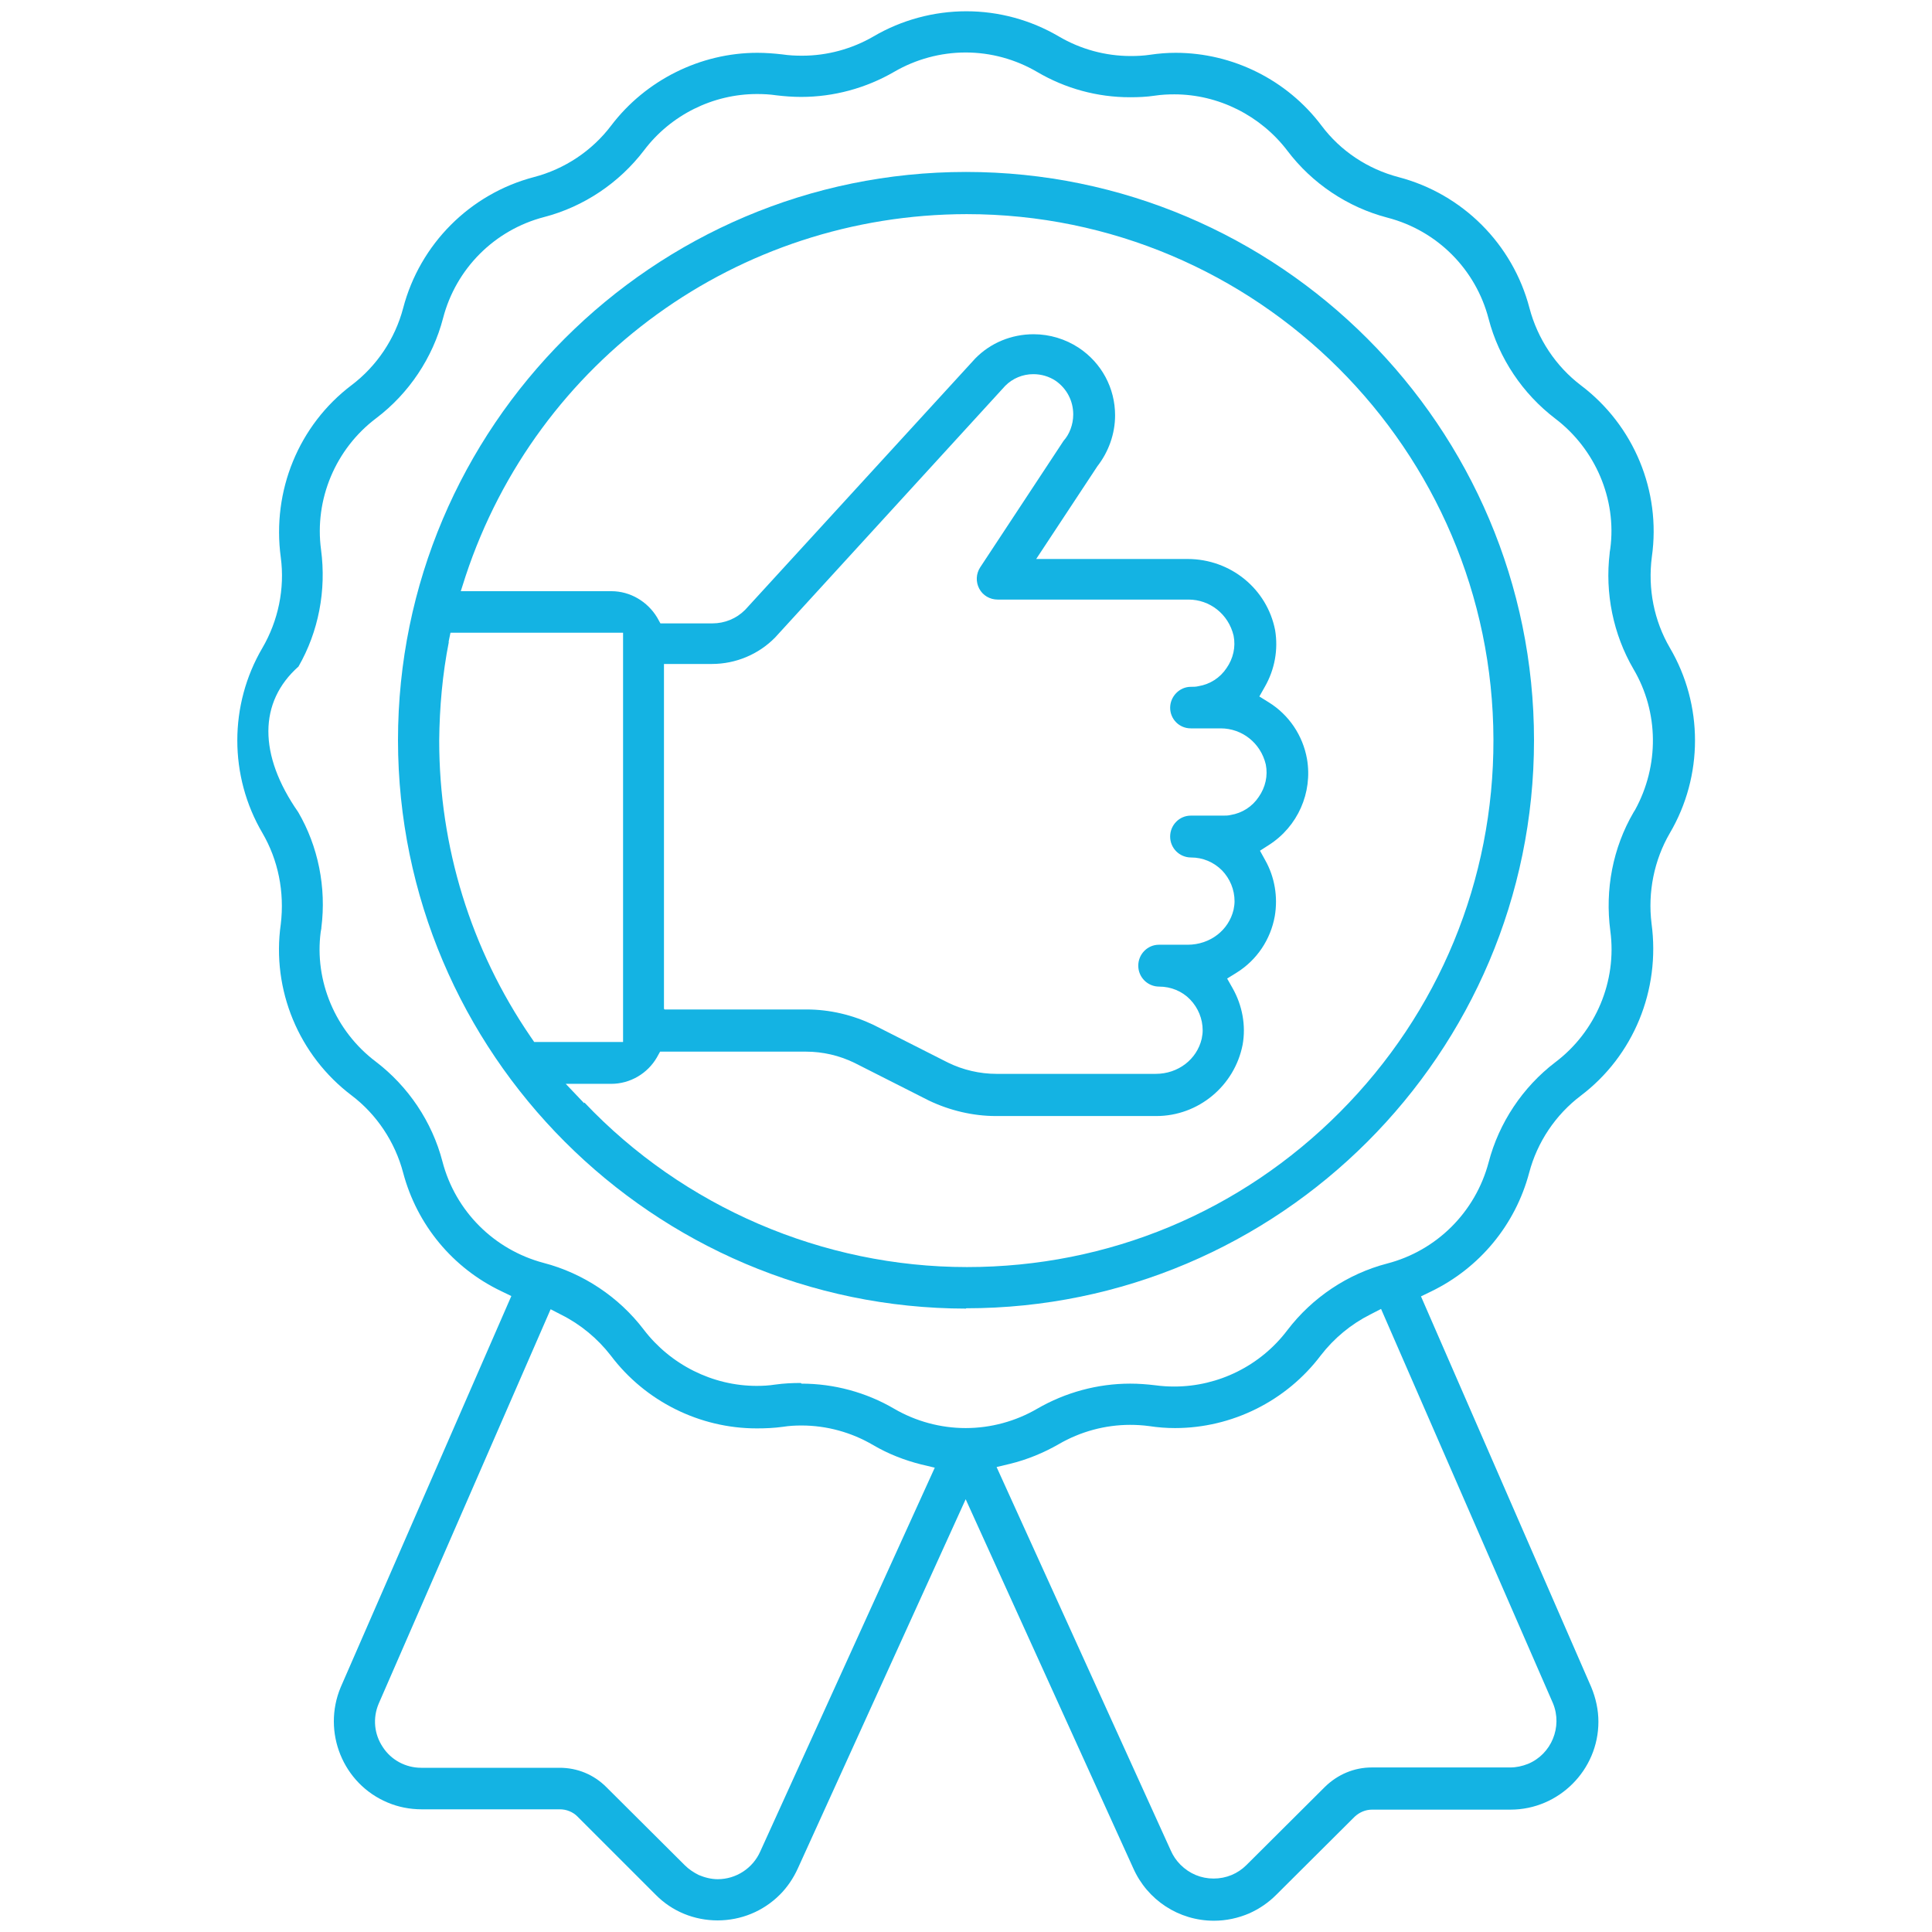 <?xml version="1.0" encoding="UTF-8"?><svg id="Layer_1" xmlns="http://www.w3.org/2000/svg" viewBox="0 0 60 60"><path d="m22.29,59.64c-.73,0-1.42-.28-1.93-.8l-2.43-2.43c-.14-.14-.34-.22-.54-.22h-4.29c-.37,0-.73-.07-1.06-.21-1.39-.58-2.04-2.19-1.46-3.58l5.3-12.15-.31-.15c-1.51-.72-2.62-2.06-3.05-3.68-.25-.95-.82-1.81-1.6-2.4-1.64-1.24-2.49-3.28-2.2-5.32.12-1-.08-1.99-.57-2.83-1.04-1.77-1.04-3.98,0-5.75.49-.84.7-1.84.57-2.81-.28-2.07.56-4.11,2.2-5.35.78-.59,1.35-1.44,1.6-2.39.52-1.99,2.08-3.55,4.06-4.07.96-.25,1.81-.82,2.4-1.6,1.07-1.41,2.77-2.26,4.54-2.26.26,0,.52.02.78.05.2.03.4.04.61.04.78,0,1.55-.21,2.22-.6.87-.51,1.87-.78,2.88-.78s2,.27,2.87.78c.68.4,1.45.61,2.24.61.2,0,.4-.01.6-.04.27-.04.53-.06.79-.06,1.77,0,3.46.84,4.53,2.26.59.79,1.44,1.35,2.39,1.6,1.99.52,3.55,2.08,4.07,4.07.25.95.82,1.81,1.6,2.4,1.64,1.24,2.49,3.28,2.2,5.32-.13,1,.07,1.99.56,2.83,1.04,1.77,1.04,3.98,0,5.75-.49.84-.69,1.84-.57,2.81.28,2.07-.56,4.11-2.2,5.35-.78.59-1.35,1.44-1.6,2.39-.43,1.62-1.54,2.96-3.05,3.69l-.31.15,5.29,12.14c.14.34.22.7.22,1.07,0,1.5-1.23,2.73-2.73,2.73h-4.3c-.2,0-.39.08-.54.22l-2.44,2.43c-.24.24-.52.43-.83.57-.35.15-.72.23-1.1.23-1.09,0-2.07-.64-2.51-1.64l-5.2-11.45-5.21,11.46c-.14.31-.33.59-.56.82-.52.52-1.21.8-1.94.8Zm-4.91-4.74c.55,0,1.06.21,1.45.6l2.44,2.43c.12.12.27.22.43.3.19.08.39.13.59.13.57,0,1.09-.34,1.32-.86l5.42-11.92-.42-.1c-.52-.13-1.03-.33-1.49-.6-.68-.4-1.45-.61-2.23-.61-.19,0-.38.01-.57.04-.29.04-.55.05-.82.05-1.77,0-3.46-.84-4.53-2.26-.41-.53-.94-.97-1.54-1.27l-.33-.17-5.34,12.25c-.19.45-.14.95.13,1.35.26.4.71.64,1.19.64h4.31Zm17.72-10.65c-.78,0-1.55.21-2.22.6-.47.27-.98.48-1.51.61l-.42.1,5.41,11.91c.07.16.17.31.3.44.28.28.64.43,1.03.43s.75-.15,1.02-.42l2.44-2.43c.39-.38.9-.6,1.45-.6h4.3c.19,0,.37-.04.55-.11.73-.3,1.08-1.15.78-1.88l-5.34-12.25-.33.17c-.6.3-1.13.74-1.54,1.27-1.07,1.42-2.76,2.26-4.53,2.26-.26,0-.53-.02-.79-.06-.22-.03-.42-.04-.61-.04Zm-10.21-1.28c1.01,0,2.01.27,2.88.78.67.39,1.44.6,2.22.6s1.55-.21,2.22-.6c.88-.51,1.88-.78,2.89-.78.26,0,.52.02.77.05.22.03.41.04.6.04,1.37,0,2.68-.65,3.51-1.75.77-1.01,1.87-1.75,3.1-2.07,1.54-.4,2.74-1.6,3.15-3.14.32-1.23,1.06-2.34,2.07-3.11,1.26-.95,1.92-2.52,1.71-4.08-.17-1.29.08-2.58.72-3.68l.05-.08h0c.75-1.37.74-3.03-.05-4.37-.63-1.08-.89-2.36-.74-3.6v-.02s.02-.13.02-.13c.2-1.52-.46-3.08-1.71-4.03-1.01-.77-1.75-1.87-2.07-3.1-.4-1.54-1.6-2.74-3.14-3.14-1.23-.32-2.34-1.06-3.11-2.08-.83-1.09-2.14-1.75-3.51-1.75-.2,0-.4.01-.6.04-.26.04-.52.05-.78.05-1.01,0-2-.27-2.87-.78-.68-.4-1.45-.61-2.23-.61s-1.55.21-2.22.6c-.88.51-1.88.78-2.89.78-.26,0-.52-.02-.77-.05-.2-.03-.4-.04-.6-.04-1.37,0-2.68.65-3.51,1.75-.77,1.01-1.87,1.75-3.1,2.07-1.54.4-2.74,1.6-3.14,3.14-.32,1.23-1.06,2.34-2.08,3.11-1.26.95-1.92,2.52-1.71,4.08.17,1.27-.08,2.55-.7,3.63-1.24,1.1-1.25,2.74-.01,4.52.62,1.06.88,2.34.72,3.59v.02s-.02.11-.02.11c-.2,1.52.45,3.08,1.71,4.03,1.01.77,1.75,1.87,2.07,3.1.4,1.54,1.6,2.74,3.14,3.15,1.23.32,2.34,1.06,3.11,2.07.83,1.09,2.14,1.75,3.51,1.75.19,0,.38-.01.57-.04.29-.04.54-.05.8-.05Z" style="fill:#14b3e3;"/><path d="m30,40.64c-9.72-.01-17.63-7.93-17.64-17.65,0-9.73,7.92-17.65,17.64-17.65s17.64,7.92,17.64,17.65-7.92,17.64-17.64,17.64h0Zm-11.85-6.4c3.08,3.25,7.41,5.11,11.88,5.11,4.4,0,8.5-1.72,11.58-4.81,3.08-3.09,4.78-7.21,4.77-11.57-.02-9-7.35-16.32-16.36-16.32-7.1.01-13.34,4.53-15.56,11.24l-.15.47h4.68c.58,0,1.12.32,1.42.82l.1.18h1.61c.39,0,.75-.15,1.02-.42l7.15-7.81c.47-.48,1.12-.75,1.81-.75.5,0,.99.15,1.4.42.71.47,1.13,1.25,1.13,2.1,0,.57-.2,1.13-.55,1.58l-1.9,2.88h4.7c1.34,0,2.47.93,2.72,2.21.1.6-.01,1.22-.32,1.76l-.17.3.29.18c.63.39,1.06,1.03,1.19,1.76.18,1.05-.29,2.1-1.18,2.67l-.28.18.16.29c.3.53.4,1.15.3,1.74-.13.73-.56,1.37-1.19,1.76l-.29.18.17.3c.3.53.42,1.16.31,1.76-.25,1.27-1.37,2.21-2.68,2.21h-4.98c-.71,0-1.43-.17-2.08-.48l-2.31-1.17c-.47-.23-.99-.35-1.51-.35h-4.53l-.1.18c-.29.5-.83.82-1.42.82h-1.41l.57.6Zm2.49-2.89h4.41c.72,0,1.43.17,2.08.48l2.31,1.17c.47.23.99.35,1.51.35h4.94c.7,0,1.28-.45,1.43-1.09.02-.1.03-.18.03-.26,0-.36-.14-.7-.39-.96-.25-.26-.6-.4-.96-.4-.36,0-.65-.29-.65-.65s.29-.65.64-.65h.89c.7,0,1.28-.45,1.43-1.09.02-.1.03-.18.03-.26,0-.36-.14-.7-.39-.96-.26-.26-.6-.4-.96-.4-.36,0-.65-.29-.65-.65s.29-.65.64-.65h1c.08,0,.16,0,.24-.02.36-.06.67-.26.87-.56.21-.3.29-.66.22-1.01-.16-.67-.74-1.12-1.4-1.12h-.93c-.36,0-.64-.29-.64-.64s.29-.65.64-.65c.08,0,.16,0,.24-.02.36-.06.67-.26.87-.56.21-.3.29-.66.22-1.01-.16-.67-.74-1.12-1.4-1.12h-5.93c-.24,0-.46-.13-.57-.34-.11-.21-.1-.46.03-.66l2.59-3.93c.18-.2.3-.5.3-.82,0-.42-.2-.8-.54-1.04-.21-.14-.45-.21-.7-.21-.33,0-.64.13-.87.36l-7.15,7.82c-.51.52-1.22.82-1.96.82h-1.49v10.71Zm-6.7-11.42c-.2,1.01-.29,2.04-.3,3.07,0,3.3.98,6.48,2.84,9.2l.11.16h2.76v-12.71h-5.36l-.06.29Z" style="fill:#14b3e3;"/></svg>
